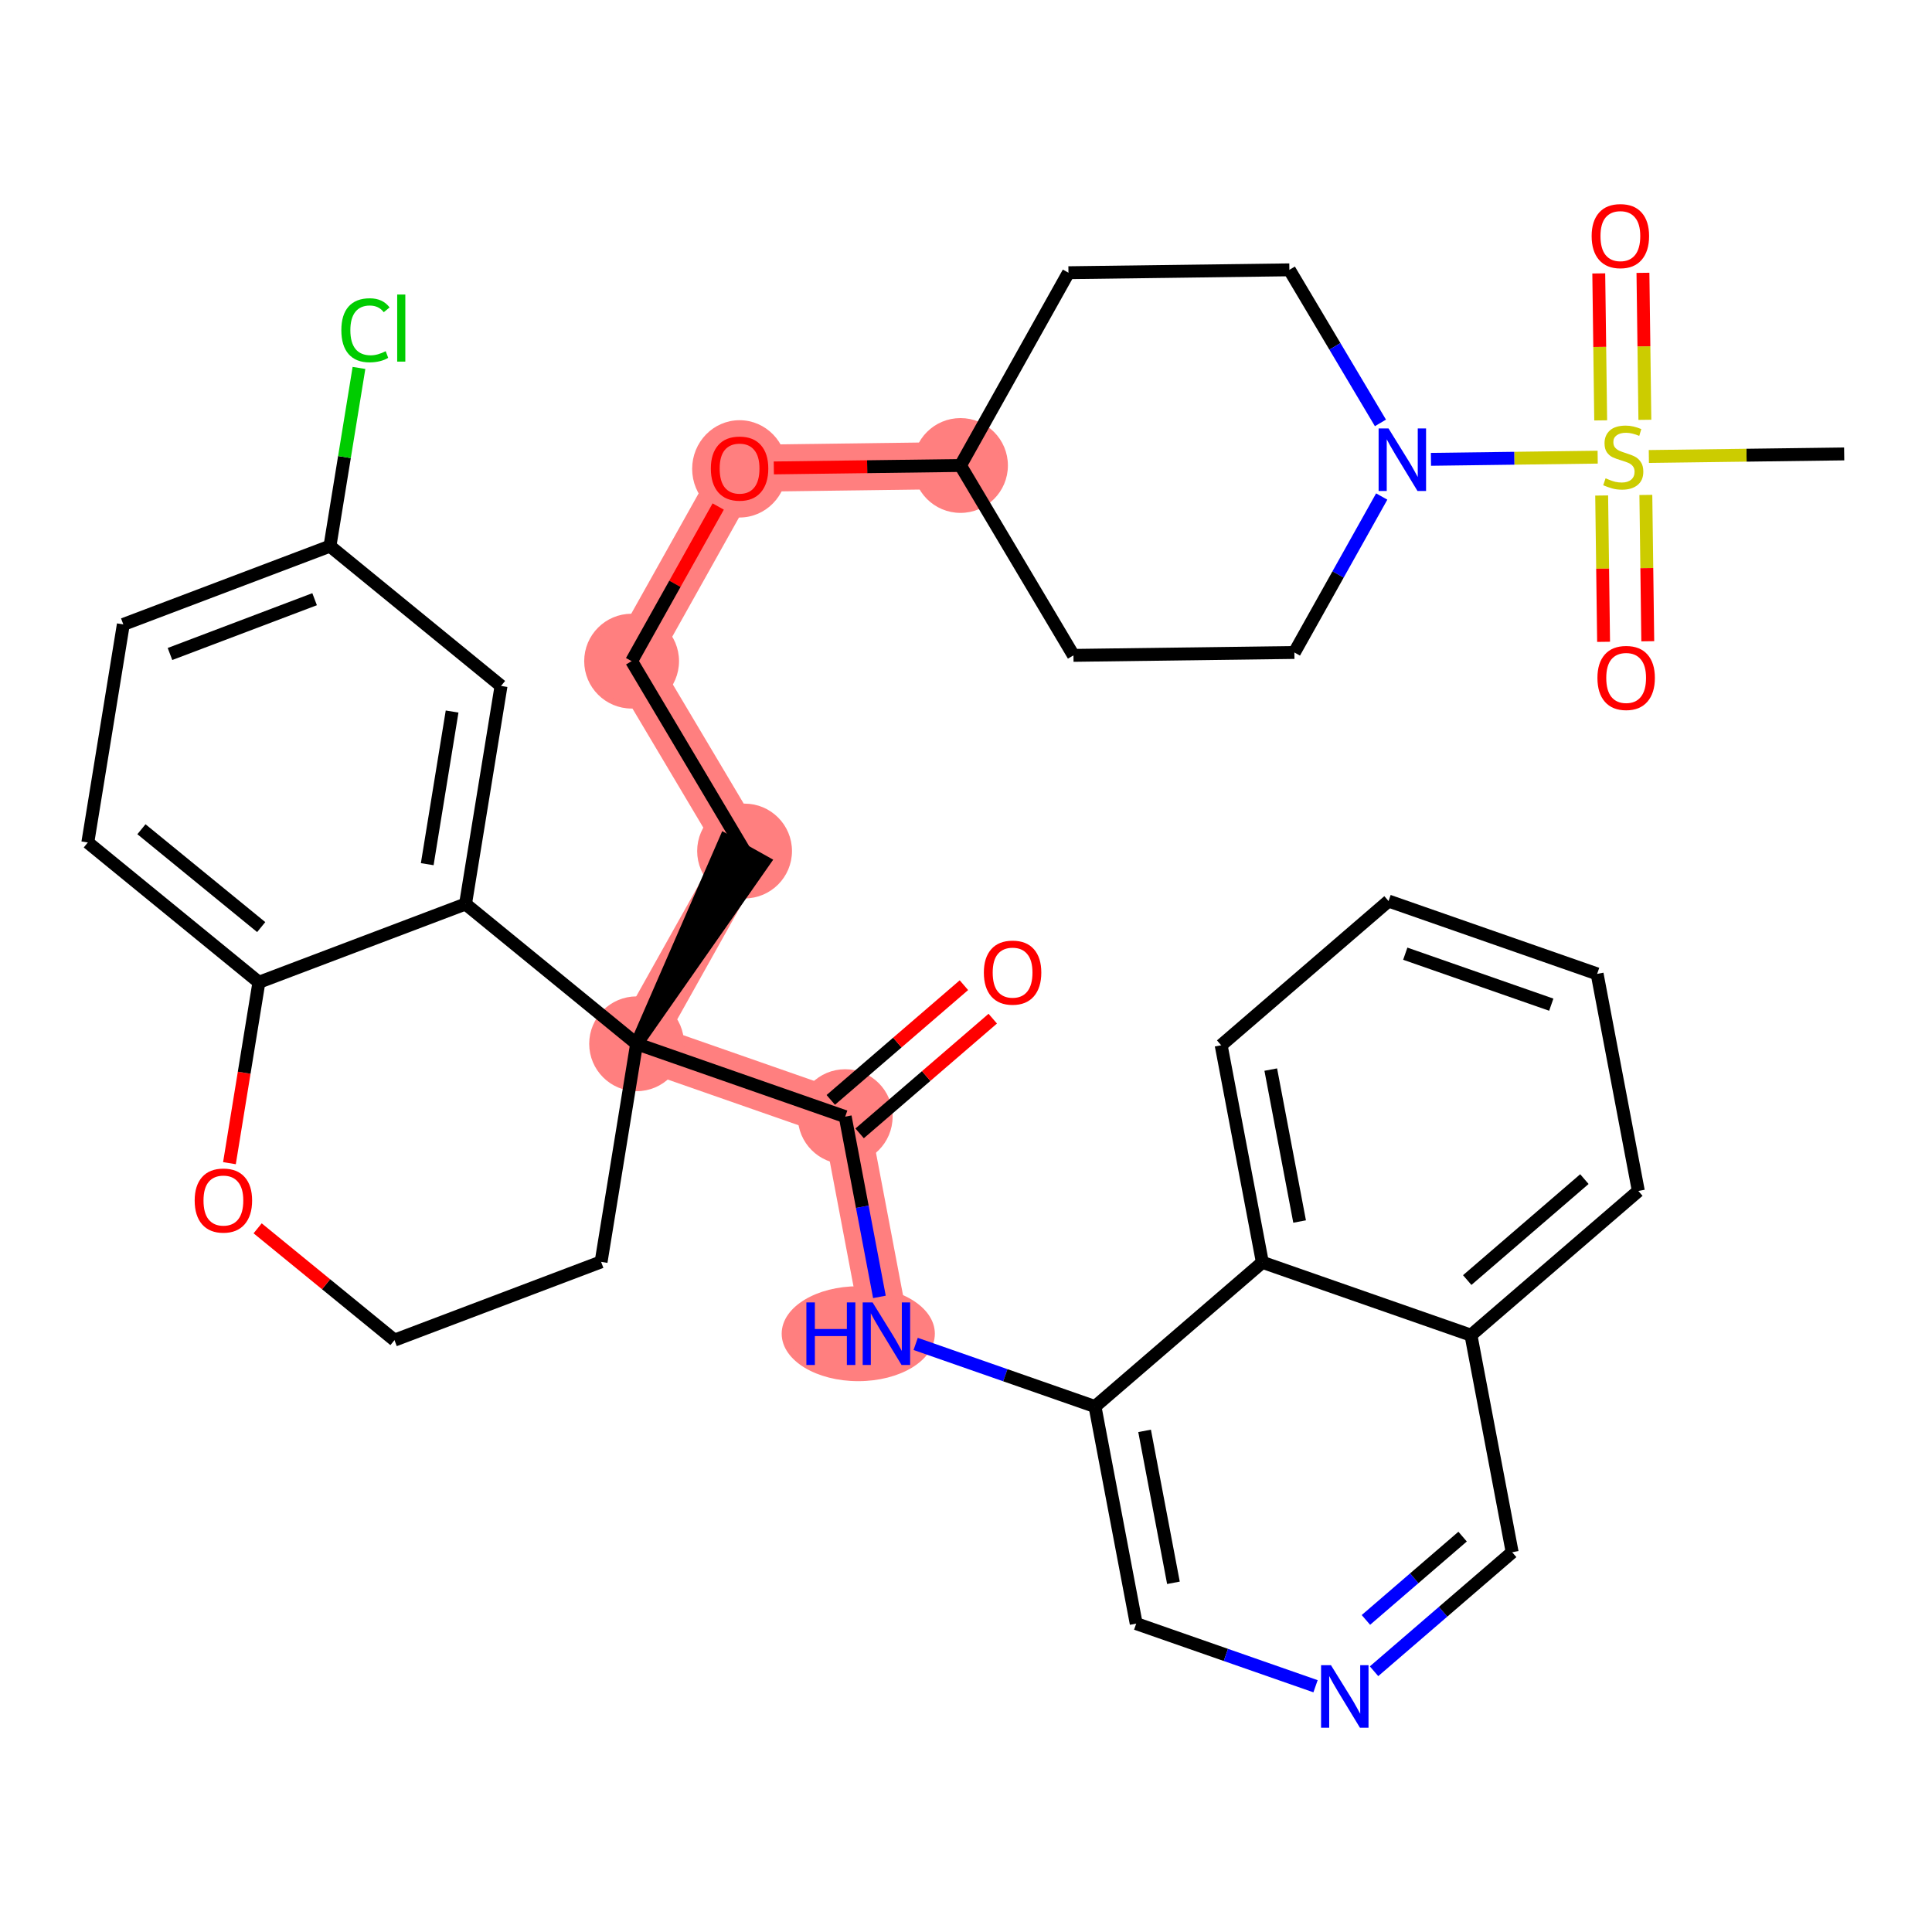<?xml version='1.0' encoding='iso-8859-1'?>
<svg version='1.1' baseProfile='full'
              xmlns='http://www.w3.org/2000/svg'
                      xmlns:rdkit='http://www.rdkit.org/xml'
                      xmlns:xlink='http://www.w3.org/1999/xlink'
                  xml:space='preserve'
width='300px' height='300px' viewBox='0 0 300 300'>
<!-- END OF HEADER -->
<rect style='opacity:1.0;fill:#FFFFFF;stroke:none' width='300' height='300' x='0' y='0'> </rect>
<rect style='opacity:1.0;fill:#FFFFFF;stroke:none' width='300' height='300' x='0' y='0'> </rect>
<path d='M 149.145,72.281 L 114.84,72.729' style='fill:none;fill-rule:evenodd;stroke:#FF7F7F;stroke-width:7.3px;stroke-linecap:butt;stroke-linejoin:miter;stroke-opacity:1' />
<path d='M 114.84,72.729 L 98.076,102.662' style='fill:none;fill-rule:evenodd;stroke:#FF7F7F;stroke-width:7.3px;stroke-linecap:butt;stroke-linejoin:miter;stroke-opacity:1' />
<path d='M 98.076,102.662 L 115.617,132.147' style='fill:none;fill-rule:evenodd;stroke:#FF7F7F;stroke-width:7.3px;stroke-linecap:butt;stroke-linejoin:miter;stroke-opacity:1' />
<path d='M 115.617,132.147 L 98.853,162.08' style='fill:none;fill-rule:evenodd;stroke:#FF7F7F;stroke-width:7.3px;stroke-linecap:butt;stroke-linejoin:miter;stroke-opacity:1' />
<path d='M 98.853,162.08 L 131.243,173.391' style='fill:none;fill-rule:evenodd;stroke:#FF7F7F;stroke-width:7.3px;stroke-linecap:butt;stroke-linejoin:miter;stroke-opacity:1' />
<path d='M 131.243,173.391 L 137.641,207.097' style='fill:none;fill-rule:evenodd;stroke:#FF7F7F;stroke-width:7.3px;stroke-linecap:butt;stroke-linejoin:miter;stroke-opacity:1' />
<ellipse cx='149.145' cy='72.281' rx='6.862' ry='6.862'  style='fill:#FF7F7F;fill-rule:evenodd;stroke:#FF7F7F;stroke-width:1.0px;stroke-linecap:butt;stroke-linejoin:miter;stroke-opacity:1' />
<ellipse cx='114.84' cy='72.805' rx='6.862' ry='7.055'  style='fill:#FF7F7F;fill-rule:evenodd;stroke:#FF7F7F;stroke-width:1.0px;stroke-linecap:butt;stroke-linejoin:miter;stroke-opacity:1' />
<ellipse cx='98.076' cy='102.662' rx='6.862' ry='6.862'  style='fill:#FF7F7F;fill-rule:evenodd;stroke:#FF7F7F;stroke-width:1.0px;stroke-linecap:butt;stroke-linejoin:miter;stroke-opacity:1' />
<ellipse cx='115.617' cy='132.147' rx='6.862' ry='6.862'  style='fill:#FF7F7F;fill-rule:evenodd;stroke:#FF7F7F;stroke-width:1.0px;stroke-linecap:butt;stroke-linejoin:miter;stroke-opacity:1' />
<ellipse cx='98.853' cy='162.08' rx='6.862' ry='6.862'  style='fill:#FF7F7F;fill-rule:evenodd;stroke:#FF7F7F;stroke-width:1.0px;stroke-linecap:butt;stroke-linejoin:miter;stroke-opacity:1' />
<ellipse cx='131.243' cy='173.391' rx='6.862' ry='6.862'  style='fill:#FF7F7F;fill-rule:evenodd;stroke:#FF7F7F;stroke-width:1.0px;stroke-linecap:butt;stroke-linejoin:miter;stroke-opacity:1' />
<ellipse cx='133.271' cy='207.097' rx='11.392' ry='6.87'  style='fill:#FF7F7F;fill-rule:evenodd;stroke:#FF7F7F;stroke-width:1.0px;stroke-linecap:butt;stroke-linejoin:miter;stroke-opacity:1' />
<path class='bond-0 atom-0 atom-1' d='M 286.364,70.486 L 271.198,70.684' style='fill:none;fill-rule:evenodd;stroke:#000000;stroke-width:2.0px;stroke-linecap:butt;stroke-linejoin:miter;stroke-opacity:1' />
<path class='bond-0 atom-0 atom-1' d='M 271.198,70.684 L 256.032,70.883' style='fill:none;fill-rule:evenodd;stroke:#CCCC00;stroke-width:2.0px;stroke-linecap:butt;stroke-linejoin:miter;stroke-opacity:1' />
<path class='bond-1 atom-1 atom-2' d='M 248.706,76.942 L 248.855,88.302' style='fill:none;fill-rule:evenodd;stroke:#CCCC00;stroke-width:2.0px;stroke-linecap:butt;stroke-linejoin:miter;stroke-opacity:1' />
<path class='bond-1 atom-1 atom-2' d='M 248.855,88.302 L 249.004,99.663' style='fill:none;fill-rule:evenodd;stroke:#FF0000;stroke-width:2.0px;stroke-linecap:butt;stroke-linejoin:miter;stroke-opacity:1' />
<path class='bond-1 atom-1 atom-2' d='M 255.567,76.853 L 255.716,88.213' style='fill:none;fill-rule:evenodd;stroke:#CCCC00;stroke-width:2.0px;stroke-linecap:butt;stroke-linejoin:miter;stroke-opacity:1' />
<path class='bond-1 atom-1 atom-2' d='M 255.716,88.213 L 255.865,99.573' style='fill:none;fill-rule:evenodd;stroke:#FF0000;stroke-width:2.0px;stroke-linecap:butt;stroke-linejoin:miter;stroke-opacity:1' />
<path class='bond-2 atom-1 atom-3' d='M 255.415,65.188 L 255.266,53.776' style='fill:none;fill-rule:evenodd;stroke:#CCCC00;stroke-width:2.0px;stroke-linecap:butt;stroke-linejoin:miter;stroke-opacity:1' />
<path class='bond-2 atom-1 atom-3' d='M 255.266,53.776 L 255.116,42.364' style='fill:none;fill-rule:evenodd;stroke:#FF0000;stroke-width:2.0px;stroke-linecap:butt;stroke-linejoin:miter;stroke-opacity:1' />
<path class='bond-2 atom-1 atom-3' d='M 248.554,65.278 L 248.405,53.866' style='fill:none;fill-rule:evenodd;stroke:#CCCC00;stroke-width:2.0px;stroke-linecap:butt;stroke-linejoin:miter;stroke-opacity:1' />
<path class='bond-2 atom-1 atom-3' d='M 248.405,53.866 L 248.255,42.454' style='fill:none;fill-rule:evenodd;stroke:#FF0000;stroke-width:2.0px;stroke-linecap:butt;stroke-linejoin:miter;stroke-opacity:1' />
<path class='bond-3 atom-1 atom-4' d='M 248.086,70.987 L 235.142,71.156' style='fill:none;fill-rule:evenodd;stroke:#CCCC00;stroke-width:2.0px;stroke-linecap:butt;stroke-linejoin:miter;stroke-opacity:1' />
<path class='bond-3 atom-1 atom-4' d='M 235.142,71.156 L 222.197,71.325' style='fill:none;fill-rule:evenodd;stroke:#0000FF;stroke-width:2.0px;stroke-linecap:butt;stroke-linejoin:miter;stroke-opacity:1' />
<path class='bond-4 atom-4 atom-5' d='M 214.553,77.099 L 207.772,89.208' style='fill:none;fill-rule:evenodd;stroke:#0000FF;stroke-width:2.0px;stroke-linecap:butt;stroke-linejoin:miter;stroke-opacity:1' />
<path class='bond-4 atom-4 atom-5' d='M 207.772,89.208 L 200.99,101.316' style='fill:none;fill-rule:evenodd;stroke:#000000;stroke-width:2.0px;stroke-linecap:butt;stroke-linejoin:miter;stroke-opacity:1' />
<path class='bond-36 atom-36 atom-4' d='M 200.213,41.899 L 207.284,53.783' style='fill:none;fill-rule:evenodd;stroke:#000000;stroke-width:2.0px;stroke-linecap:butt;stroke-linejoin:miter;stroke-opacity:1' />
<path class='bond-36 atom-36 atom-4' d='M 207.284,53.783 L 214.354,65.668' style='fill:none;fill-rule:evenodd;stroke:#0000FF;stroke-width:2.0px;stroke-linecap:butt;stroke-linejoin:miter;stroke-opacity:1' />
<path class='bond-5 atom-5 atom-6' d='M 200.99,101.316 L 166.686,101.765' style='fill:none;fill-rule:evenodd;stroke:#000000;stroke-width:2.0px;stroke-linecap:butt;stroke-linejoin:miter;stroke-opacity:1' />
<path class='bond-6 atom-6 atom-7' d='M 166.686,101.765 L 149.145,72.281' style='fill:none;fill-rule:evenodd;stroke:#000000;stroke-width:2.0px;stroke-linecap:butt;stroke-linejoin:miter;stroke-opacity:1' />
<path class='bond-7 atom-7 atom-8' d='M 149.145,72.281 L 134.651,72.47' style='fill:none;fill-rule:evenodd;stroke:#000000;stroke-width:2.0px;stroke-linecap:butt;stroke-linejoin:miter;stroke-opacity:1' />
<path class='bond-7 atom-7 atom-8' d='M 134.651,72.47 L 120.158,72.66' style='fill:none;fill-rule:evenodd;stroke:#FF0000;stroke-width:2.0px;stroke-linecap:butt;stroke-linejoin:miter;stroke-opacity:1' />
<path class='bond-34 atom-7 atom-35' d='M 149.145,72.281 L 165.909,42.347' style='fill:none;fill-rule:evenodd;stroke:#000000;stroke-width:2.0px;stroke-linecap:butt;stroke-linejoin:miter;stroke-opacity:1' />
<path class='bond-8 atom-8 atom-9' d='M 111.524,78.651 L 104.8,90.656' style='fill:none;fill-rule:evenodd;stroke:#FF0000;stroke-width:2.0px;stroke-linecap:butt;stroke-linejoin:miter;stroke-opacity:1' />
<path class='bond-8 atom-8 atom-9' d='M 104.8,90.656 L 98.076,102.662' style='fill:none;fill-rule:evenodd;stroke:#000000;stroke-width:2.0px;stroke-linecap:butt;stroke-linejoin:miter;stroke-opacity:1' />
<path class='bond-9 atom-9 atom-10' d='M 98.076,102.662 L 115.617,132.147' style='fill:none;fill-rule:evenodd;stroke:#000000;stroke-width:2.0px;stroke-linecap:butt;stroke-linejoin:miter;stroke-opacity:1' />
<path class='bond-10 atom-11 atom-10' d='M 98.853,162.08 L 118.61,133.823 L 112.624,130.47 Z' style='fill:#000000;fill-rule:evenodd;fill-opacity:1;stroke:#000000;stroke-width:2.0px;stroke-linecap:butt;stroke-linejoin:miter;stroke-opacity:1;' />
<path class='bond-11 atom-11 atom-12' d='M 98.853,162.08 L 131.243,173.391' style='fill:none;fill-rule:evenodd;stroke:#000000;stroke-width:2.0px;stroke-linecap:butt;stroke-linejoin:miter;stroke-opacity:1' />
<path class='bond-24 atom-11 atom-25' d='M 98.853,162.08 L 93.338,195.941' style='fill:none;fill-rule:evenodd;stroke:#000000;stroke-width:2.0px;stroke-linecap:butt;stroke-linejoin:miter;stroke-opacity:1' />
<path class='bond-37 atom-34 atom-11' d='M 72.286,140.373 L 98.853,162.08' style='fill:none;fill-rule:evenodd;stroke:#000000;stroke-width:2.0px;stroke-linecap:butt;stroke-linejoin:miter;stroke-opacity:1' />
<path class='bond-12 atom-12 atom-13' d='M 133.482,175.99 L 143.819,167.084' style='fill:none;fill-rule:evenodd;stroke:#000000;stroke-width:2.0px;stroke-linecap:butt;stroke-linejoin:miter;stroke-opacity:1' />
<path class='bond-12 atom-12 atom-13' d='M 143.819,167.084 L 154.155,158.178' style='fill:none;fill-rule:evenodd;stroke:#FF0000;stroke-width:2.0px;stroke-linecap:butt;stroke-linejoin:miter;stroke-opacity:1' />
<path class='bond-12 atom-12 atom-13' d='M 129.003,170.792 L 139.34,161.886' style='fill:none;fill-rule:evenodd;stroke:#000000;stroke-width:2.0px;stroke-linecap:butt;stroke-linejoin:miter;stroke-opacity:1' />
<path class='bond-12 atom-12 atom-13' d='M 139.34,161.886 L 149.676,152.979' style='fill:none;fill-rule:evenodd;stroke:#FF0000;stroke-width:2.0px;stroke-linecap:butt;stroke-linejoin:miter;stroke-opacity:1' />
<path class='bond-13 atom-12 atom-14' d='M 131.243,173.391 L 133.899,187.386' style='fill:none;fill-rule:evenodd;stroke:#000000;stroke-width:2.0px;stroke-linecap:butt;stroke-linejoin:miter;stroke-opacity:1' />
<path class='bond-13 atom-12 atom-14' d='M 133.899,187.386 L 136.556,201.381' style='fill:none;fill-rule:evenodd;stroke:#0000FF;stroke-width:2.0px;stroke-linecap:butt;stroke-linejoin:miter;stroke-opacity:1' />
<path class='bond-14 atom-14 atom-15' d='M 142.184,208.683 L 156.107,213.545' style='fill:none;fill-rule:evenodd;stroke:#0000FF;stroke-width:2.0px;stroke-linecap:butt;stroke-linejoin:miter;stroke-opacity:1' />
<path class='bond-14 atom-14 atom-15' d='M 156.107,213.545 L 170.031,218.408' style='fill:none;fill-rule:evenodd;stroke:#000000;stroke-width:2.0px;stroke-linecap:butt;stroke-linejoin:miter;stroke-opacity:1' />
<path class='bond-15 atom-15 atom-16' d='M 170.031,218.408 L 176.429,252.114' style='fill:none;fill-rule:evenodd;stroke:#000000;stroke-width:2.0px;stroke-linecap:butt;stroke-linejoin:miter;stroke-opacity:1' />
<path class='bond-15 atom-15 atom-16' d='M 177.732,222.184 L 182.211,245.778' style='fill:none;fill-rule:evenodd;stroke:#000000;stroke-width:2.0px;stroke-linecap:butt;stroke-linejoin:miter;stroke-opacity:1' />
<path class='bond-38 atom-24 atom-15' d='M 196.021,196.014 L 170.031,218.408' style='fill:none;fill-rule:evenodd;stroke:#000000;stroke-width:2.0px;stroke-linecap:butt;stroke-linejoin:miter;stroke-opacity:1' />
<path class='bond-16 atom-16 atom-17' d='M 176.429,252.114 L 190.353,256.976' style='fill:none;fill-rule:evenodd;stroke:#000000;stroke-width:2.0px;stroke-linecap:butt;stroke-linejoin:miter;stroke-opacity:1' />
<path class='bond-16 atom-16 atom-17' d='M 190.353,256.976 L 204.276,261.839' style='fill:none;fill-rule:evenodd;stroke:#0000FF;stroke-width:2.0px;stroke-linecap:butt;stroke-linejoin:miter;stroke-opacity:1' />
<path class='bond-17 atom-17 atom-18' d='M 213.361,259.511 L 224.085,250.271' style='fill:none;fill-rule:evenodd;stroke:#0000FF;stroke-width:2.0px;stroke-linecap:butt;stroke-linejoin:miter;stroke-opacity:1' />
<path class='bond-17 atom-17 atom-18' d='M 224.085,250.271 L 234.809,241.031' style='fill:none;fill-rule:evenodd;stroke:#000000;stroke-width:2.0px;stroke-linecap:butt;stroke-linejoin:miter;stroke-opacity:1' />
<path class='bond-17 atom-17 atom-18' d='M 212.099,251.541 L 219.606,245.073' style='fill:none;fill-rule:evenodd;stroke:#0000FF;stroke-width:2.0px;stroke-linecap:butt;stroke-linejoin:miter;stroke-opacity:1' />
<path class='bond-17 atom-17 atom-18' d='M 219.606,245.073 L 227.113,238.605' style='fill:none;fill-rule:evenodd;stroke:#000000;stroke-width:2.0px;stroke-linecap:butt;stroke-linejoin:miter;stroke-opacity:1' />
<path class='bond-18 atom-18 atom-19' d='M 234.809,241.031 L 228.411,207.325' style='fill:none;fill-rule:evenodd;stroke:#000000;stroke-width:2.0px;stroke-linecap:butt;stroke-linejoin:miter;stroke-opacity:1' />
<path class='bond-19 atom-19 atom-20' d='M 228.411,207.325 L 254.401,184.931' style='fill:none;fill-rule:evenodd;stroke:#000000;stroke-width:2.0px;stroke-linecap:butt;stroke-linejoin:miter;stroke-opacity:1' />
<path class='bond-19 atom-19 atom-20' d='M 227.83,198.768 L 246.024,183.092' style='fill:none;fill-rule:evenodd;stroke:#000000;stroke-width:2.0px;stroke-linecap:butt;stroke-linejoin:miter;stroke-opacity:1' />
<path class='bond-40 atom-24 atom-19' d='M 196.021,196.014 L 228.411,207.325' style='fill:none;fill-rule:evenodd;stroke:#000000;stroke-width:2.0px;stroke-linecap:butt;stroke-linejoin:miter;stroke-opacity:1' />
<path class='bond-20 atom-20 atom-21' d='M 254.401,184.931 L 248.002,151.225' style='fill:none;fill-rule:evenodd;stroke:#000000;stroke-width:2.0px;stroke-linecap:butt;stroke-linejoin:miter;stroke-opacity:1' />
<path class='bond-21 atom-21 atom-22' d='M 248.002,151.225 L 215.613,139.914' style='fill:none;fill-rule:evenodd;stroke:#000000;stroke-width:2.0px;stroke-linecap:butt;stroke-linejoin:miter;stroke-opacity:1' />
<path class='bond-21 atom-21 atom-22' d='M 240.882,156.006 L 218.209,148.088' style='fill:none;fill-rule:evenodd;stroke:#000000;stroke-width:2.0px;stroke-linecap:butt;stroke-linejoin:miter;stroke-opacity:1' />
<path class='bond-22 atom-22 atom-23' d='M 215.613,139.914 L 189.622,162.308' style='fill:none;fill-rule:evenodd;stroke:#000000;stroke-width:2.0px;stroke-linecap:butt;stroke-linejoin:miter;stroke-opacity:1' />
<path class='bond-23 atom-23 atom-24' d='M 189.622,162.308 L 196.021,196.014' style='fill:none;fill-rule:evenodd;stroke:#000000;stroke-width:2.0px;stroke-linecap:butt;stroke-linejoin:miter;stroke-opacity:1' />
<path class='bond-23 atom-23 atom-24' d='M 197.323,166.084 L 201.803,189.678' style='fill:none;fill-rule:evenodd;stroke:#000000;stroke-width:2.0px;stroke-linecap:butt;stroke-linejoin:miter;stroke-opacity:1' />
<path class='bond-25 atom-25 atom-26' d='M 93.338,195.941 L 61.256,208.095' style='fill:none;fill-rule:evenodd;stroke:#000000;stroke-width:2.0px;stroke-linecap:butt;stroke-linejoin:miter;stroke-opacity:1' />
<path class='bond-26 atom-26 atom-27' d='M 61.256,208.095 L 50.631,199.414' style='fill:none;fill-rule:evenodd;stroke:#000000;stroke-width:2.0px;stroke-linecap:butt;stroke-linejoin:miter;stroke-opacity:1' />
<path class='bond-26 atom-26 atom-27' d='M 50.631,199.414 L 40.006,190.733' style='fill:none;fill-rule:evenodd;stroke:#FF0000;stroke-width:2.0px;stroke-linecap:butt;stroke-linejoin:miter;stroke-opacity:1' />
<path class='bond-27 atom-27 atom-28' d='M 35.628,180.618 L 37.916,166.573' style='fill:none;fill-rule:evenodd;stroke:#FF0000;stroke-width:2.0px;stroke-linecap:butt;stroke-linejoin:miter;stroke-opacity:1' />
<path class='bond-27 atom-27 atom-28' d='M 37.916,166.573 L 40.204,152.527' style='fill:none;fill-rule:evenodd;stroke:#000000;stroke-width:2.0px;stroke-linecap:butt;stroke-linejoin:miter;stroke-opacity:1' />
<path class='bond-28 atom-28 atom-29' d='M 40.204,152.527 L 13.636,130.82' style='fill:none;fill-rule:evenodd;stroke:#000000;stroke-width:2.0px;stroke-linecap:butt;stroke-linejoin:miter;stroke-opacity:1' />
<path class='bond-28 atom-28 atom-29' d='M 40.56,143.958 L 21.963,128.763' style='fill:none;fill-rule:evenodd;stroke:#000000;stroke-width:2.0px;stroke-linecap:butt;stroke-linejoin:miter;stroke-opacity:1' />
<path class='bond-39 atom-34 atom-28' d='M 72.286,140.373 L 40.204,152.527' style='fill:none;fill-rule:evenodd;stroke:#000000;stroke-width:2.0px;stroke-linecap:butt;stroke-linejoin:miter;stroke-opacity:1' />
<path class='bond-29 atom-29 atom-30' d='M 13.636,130.82 L 19.151,96.959' style='fill:none;fill-rule:evenodd;stroke:#000000;stroke-width:2.0px;stroke-linecap:butt;stroke-linejoin:miter;stroke-opacity:1' />
<path class='bond-30 atom-30 atom-31' d='M 19.151,96.959 L 51.234,84.804' style='fill:none;fill-rule:evenodd;stroke:#000000;stroke-width:2.0px;stroke-linecap:butt;stroke-linejoin:miter;stroke-opacity:1' />
<path class='bond-30 atom-30 atom-31' d='M 26.395,101.552 L 48.852,93.044' style='fill:none;fill-rule:evenodd;stroke:#000000;stroke-width:2.0px;stroke-linecap:butt;stroke-linejoin:miter;stroke-opacity:1' />
<path class='bond-31 atom-31 atom-32' d='M 51.234,84.804 L 53.487,70.968' style='fill:none;fill-rule:evenodd;stroke:#000000;stroke-width:2.0px;stroke-linecap:butt;stroke-linejoin:miter;stroke-opacity:1' />
<path class='bond-31 atom-31 atom-32' d='M 53.487,70.968 L 55.741,57.132' style='fill:none;fill-rule:evenodd;stroke:#00CC00;stroke-width:2.0px;stroke-linecap:butt;stroke-linejoin:miter;stroke-opacity:1' />
<path class='bond-32 atom-31 atom-33' d='M 51.234,84.804 L 77.801,106.511' style='fill:none;fill-rule:evenodd;stroke:#000000;stroke-width:2.0px;stroke-linecap:butt;stroke-linejoin:miter;stroke-opacity:1' />
<path class='bond-33 atom-33 atom-34' d='M 77.801,106.511 L 72.286,140.373' style='fill:none;fill-rule:evenodd;stroke:#000000;stroke-width:2.0px;stroke-linecap:butt;stroke-linejoin:miter;stroke-opacity:1' />
<path class='bond-33 atom-33 atom-34' d='M 70.202,110.487 L 66.341,134.19' style='fill:none;fill-rule:evenodd;stroke:#000000;stroke-width:2.0px;stroke-linecap:butt;stroke-linejoin:miter;stroke-opacity:1' />
<path class='bond-35 atom-35 atom-36' d='M 165.909,42.347 L 200.213,41.899' style='fill:none;fill-rule:evenodd;stroke:#000000;stroke-width:2.0px;stroke-linecap:butt;stroke-linejoin:miter;stroke-opacity:1' />
<path  class='atom-1' d='M 249.314 74.269
Q 249.424 74.311, 249.877 74.503
Q 250.33 74.695, 250.824 74.818
Q 251.332 74.928, 251.826 74.928
Q 252.745 74.928, 253.28 74.489
Q 253.815 74.036, 253.815 73.254
Q 253.815 72.719, 253.541 72.389
Q 253.28 72.06, 252.869 71.882
Q 252.457 71.703, 251.771 71.497
Q 250.906 71.237, 250.385 70.99
Q 249.877 70.743, 249.506 70.221
Q 249.15 69.7, 249.15 68.821
Q 249.15 67.6, 249.973 66.845
Q 250.81 66.091, 252.457 66.091
Q 253.582 66.091, 254.858 66.626
L 254.543 67.682
Q 253.376 67.202, 252.498 67.202
Q 251.551 67.202, 251.03 67.6
Q 250.508 67.984, 250.522 68.657
Q 250.522 69.178, 250.783 69.494
Q 251.057 69.809, 251.441 69.988
Q 251.839 70.166, 252.498 70.372
Q 253.376 70.647, 253.898 70.921
Q 254.419 71.195, 254.79 71.758
Q 255.174 72.307, 255.174 73.254
Q 255.174 74.599, 254.268 75.326
Q 253.376 76.04, 251.881 76.04
Q 251.016 76.04, 250.357 75.847
Q 249.712 75.669, 248.944 75.353
L 249.314 74.269
' fill='#CCCC00'/>
<path  class='atom-2' d='M 248.048 105.267
Q 248.048 102.934, 249.2 101.63
Q 250.353 100.327, 252.508 100.327
Q 254.662 100.327, 255.815 101.63
Q 256.968 102.934, 256.968 105.267
Q 256.968 107.627, 255.801 108.972
Q 254.635 110.303, 252.508 110.303
Q 250.367 110.303, 249.2 108.972
Q 248.048 107.641, 248.048 105.267
M 252.508 109.205
Q 253.99 109.205, 254.786 108.217
Q 255.595 107.215, 255.595 105.267
Q 255.595 103.359, 254.786 102.399
Q 253.99 101.424, 252.508 101.424
Q 251.025 101.424, 250.216 102.385
Q 249.42 103.346, 249.42 105.267
Q 249.42 107.229, 250.216 108.217
Q 251.025 109.205, 252.508 109.205
' fill='#FF0000'/>
<path  class='atom-3' d='M 247.15 36.657
Q 247.15 34.325, 248.303 33.021
Q 249.456 31.717, 251.61 31.717
Q 253.765 31.717, 254.918 33.021
Q 256.07 34.325, 256.07 36.657
Q 256.07 39.018, 254.904 40.363
Q 253.737 41.694, 251.61 41.694
Q 249.47 41.694, 248.303 40.363
Q 247.15 39.032, 247.15 36.657
M 251.61 40.596
Q 253.092 40.596, 253.888 39.608
Q 254.698 38.606, 254.698 36.657
Q 254.698 34.75, 253.888 33.789
Q 253.092 32.815, 251.61 32.815
Q 250.128 32.815, 249.319 33.776
Q 248.523 34.736, 248.523 36.657
Q 248.523 38.62, 249.319 39.608
Q 250.128 40.596, 251.61 40.596
' fill='#FF0000'/>
<path  class='atom-4' d='M 215.607 66.525
L 218.79 71.671
Q 219.106 72.179, 219.614 73.099
Q 220.121 74.018, 220.149 74.073
L 220.149 66.525
L 221.439 66.525
L 221.439 76.241
L 220.108 76.241
L 216.691 70.615
Q 216.293 69.956, 215.867 69.201
Q 215.456 68.447, 215.332 68.213
L 215.332 76.241
L 214.07 76.241
L 214.07 66.525
L 215.607 66.525
' fill='#0000FF'/>
<path  class='atom-8' d='M 110.38 72.757
Q 110.38 70.424, 111.533 69.12
Q 112.686 67.816, 114.84 67.816
Q 116.995 67.816, 118.147 69.12
Q 119.3 70.424, 119.3 72.757
Q 119.3 75.117, 118.134 76.462
Q 116.967 77.793, 114.84 77.793
Q 112.699 77.793, 111.533 76.462
Q 110.38 75.131, 110.38 72.757
M 114.84 76.695
Q 116.322 76.695, 117.118 75.707
Q 117.928 74.705, 117.928 72.757
Q 117.928 70.849, 117.118 69.888
Q 116.322 68.914, 114.84 68.914
Q 113.358 68.914, 112.548 69.875
Q 111.752 70.835, 111.752 72.757
Q 111.752 74.719, 112.548 75.707
Q 113.358 76.695, 114.84 76.695
' fill='#FF0000'/>
<path  class='atom-13' d='M 152.773 151.024
Q 152.773 148.691, 153.926 147.388
Q 155.079 146.084, 157.233 146.084
Q 159.388 146.084, 160.54 147.388
Q 161.693 148.691, 161.693 151.024
Q 161.693 153.384, 160.527 154.729
Q 159.36 156.06, 157.233 156.06
Q 155.092 156.06, 153.926 154.729
Q 152.773 153.398, 152.773 151.024
M 157.233 154.963
Q 158.715 154.963, 159.511 153.975
Q 160.321 152.973, 160.321 151.024
Q 160.321 149.117, 159.511 148.156
Q 158.715 147.182, 157.233 147.182
Q 155.751 147.182, 154.941 148.142
Q 154.146 149.103, 154.146 151.024
Q 154.146 152.987, 154.941 153.975
Q 155.751 154.963, 157.233 154.963
' fill='#FF0000'/>
<path  class='atom-14' d='M 125.215 202.239
L 126.533 202.239
L 126.533 206.369
L 131.5 206.369
L 131.5 202.239
L 132.818 202.239
L 132.818 211.955
L 131.5 211.955
L 131.5 207.467
L 126.533 207.467
L 126.533 211.955
L 125.215 211.955
L 125.215 202.239
' fill='#0000FF'/>
<path  class='atom-14' d='M 135.494 202.239
L 138.677 207.385
Q 138.993 207.893, 139.501 208.812
Q 140.009 209.731, 140.036 209.786
L 140.036 202.239
L 141.326 202.239
L 141.326 211.955
L 139.995 211.955
L 136.578 206.328
Q 136.18 205.669, 135.754 204.915
Q 135.343 204.16, 135.219 203.927
L 135.219 211.955
L 133.957 211.955
L 133.957 202.239
L 135.494 202.239
' fill='#0000FF'/>
<path  class='atom-17' d='M 206.671 258.567
L 209.855 263.713
Q 210.17 264.221, 210.678 265.14
Q 211.186 266.06, 211.213 266.115
L 211.213 258.567
L 212.503 258.567
L 212.503 268.283
L 211.172 268.283
L 207.755 262.656
Q 207.357 261.998, 206.932 261.243
Q 206.52 260.488, 206.397 260.255
L 206.397 268.283
L 205.134 268.283
L 205.134 258.567
L 206.671 258.567
' fill='#0000FF'/>
<path  class='atom-27' d='M 30.229 186.416
Q 30.229 184.083, 31.381 182.779
Q 32.534 181.476, 34.688 181.476
Q 36.843 181.476, 37.996 182.779
Q 39.148 184.083, 39.148 186.416
Q 39.148 188.776, 37.982 190.121
Q 36.816 191.452, 34.688 191.452
Q 32.548 191.452, 31.381 190.121
Q 30.229 188.79, 30.229 186.416
M 34.688 190.354
Q 36.171 190.354, 36.967 189.366
Q 37.776 188.365, 37.776 186.416
Q 37.776 184.508, 36.967 183.548
Q 36.171 182.573, 34.688 182.573
Q 33.206 182.573, 32.397 183.534
Q 31.601 184.495, 31.601 186.416
Q 31.601 188.378, 32.397 189.366
Q 33.206 190.354, 34.688 190.354
' fill='#FF0000'/>
<path  class='atom-32' d='M 53.003 51.279
Q 53.003 48.864, 54.128 47.601
Q 55.267 46.325, 57.422 46.325
Q 59.425 46.325, 60.495 47.739
L 59.59 48.48
Q 58.808 47.45, 57.422 47.45
Q 55.953 47.45, 55.171 48.438
Q 54.403 49.413, 54.403 51.279
Q 54.403 53.2, 55.198 54.188
Q 56.008 55.176, 57.572 55.176
Q 58.643 55.176, 59.892 54.531
L 60.276 55.561
Q 59.768 55.89, 59 56.082
Q 58.231 56.274, 57.38 56.274
Q 55.267 56.274, 54.128 54.984
Q 53.003 53.694, 53.003 51.279
' fill='#00CC00'/>
<path  class='atom-32' d='M 61.676 45.735
L 62.938 45.735
L 62.938 56.151
L 61.676 56.151
L 61.676 45.735
' fill='#00CC00'/>
</svg>
